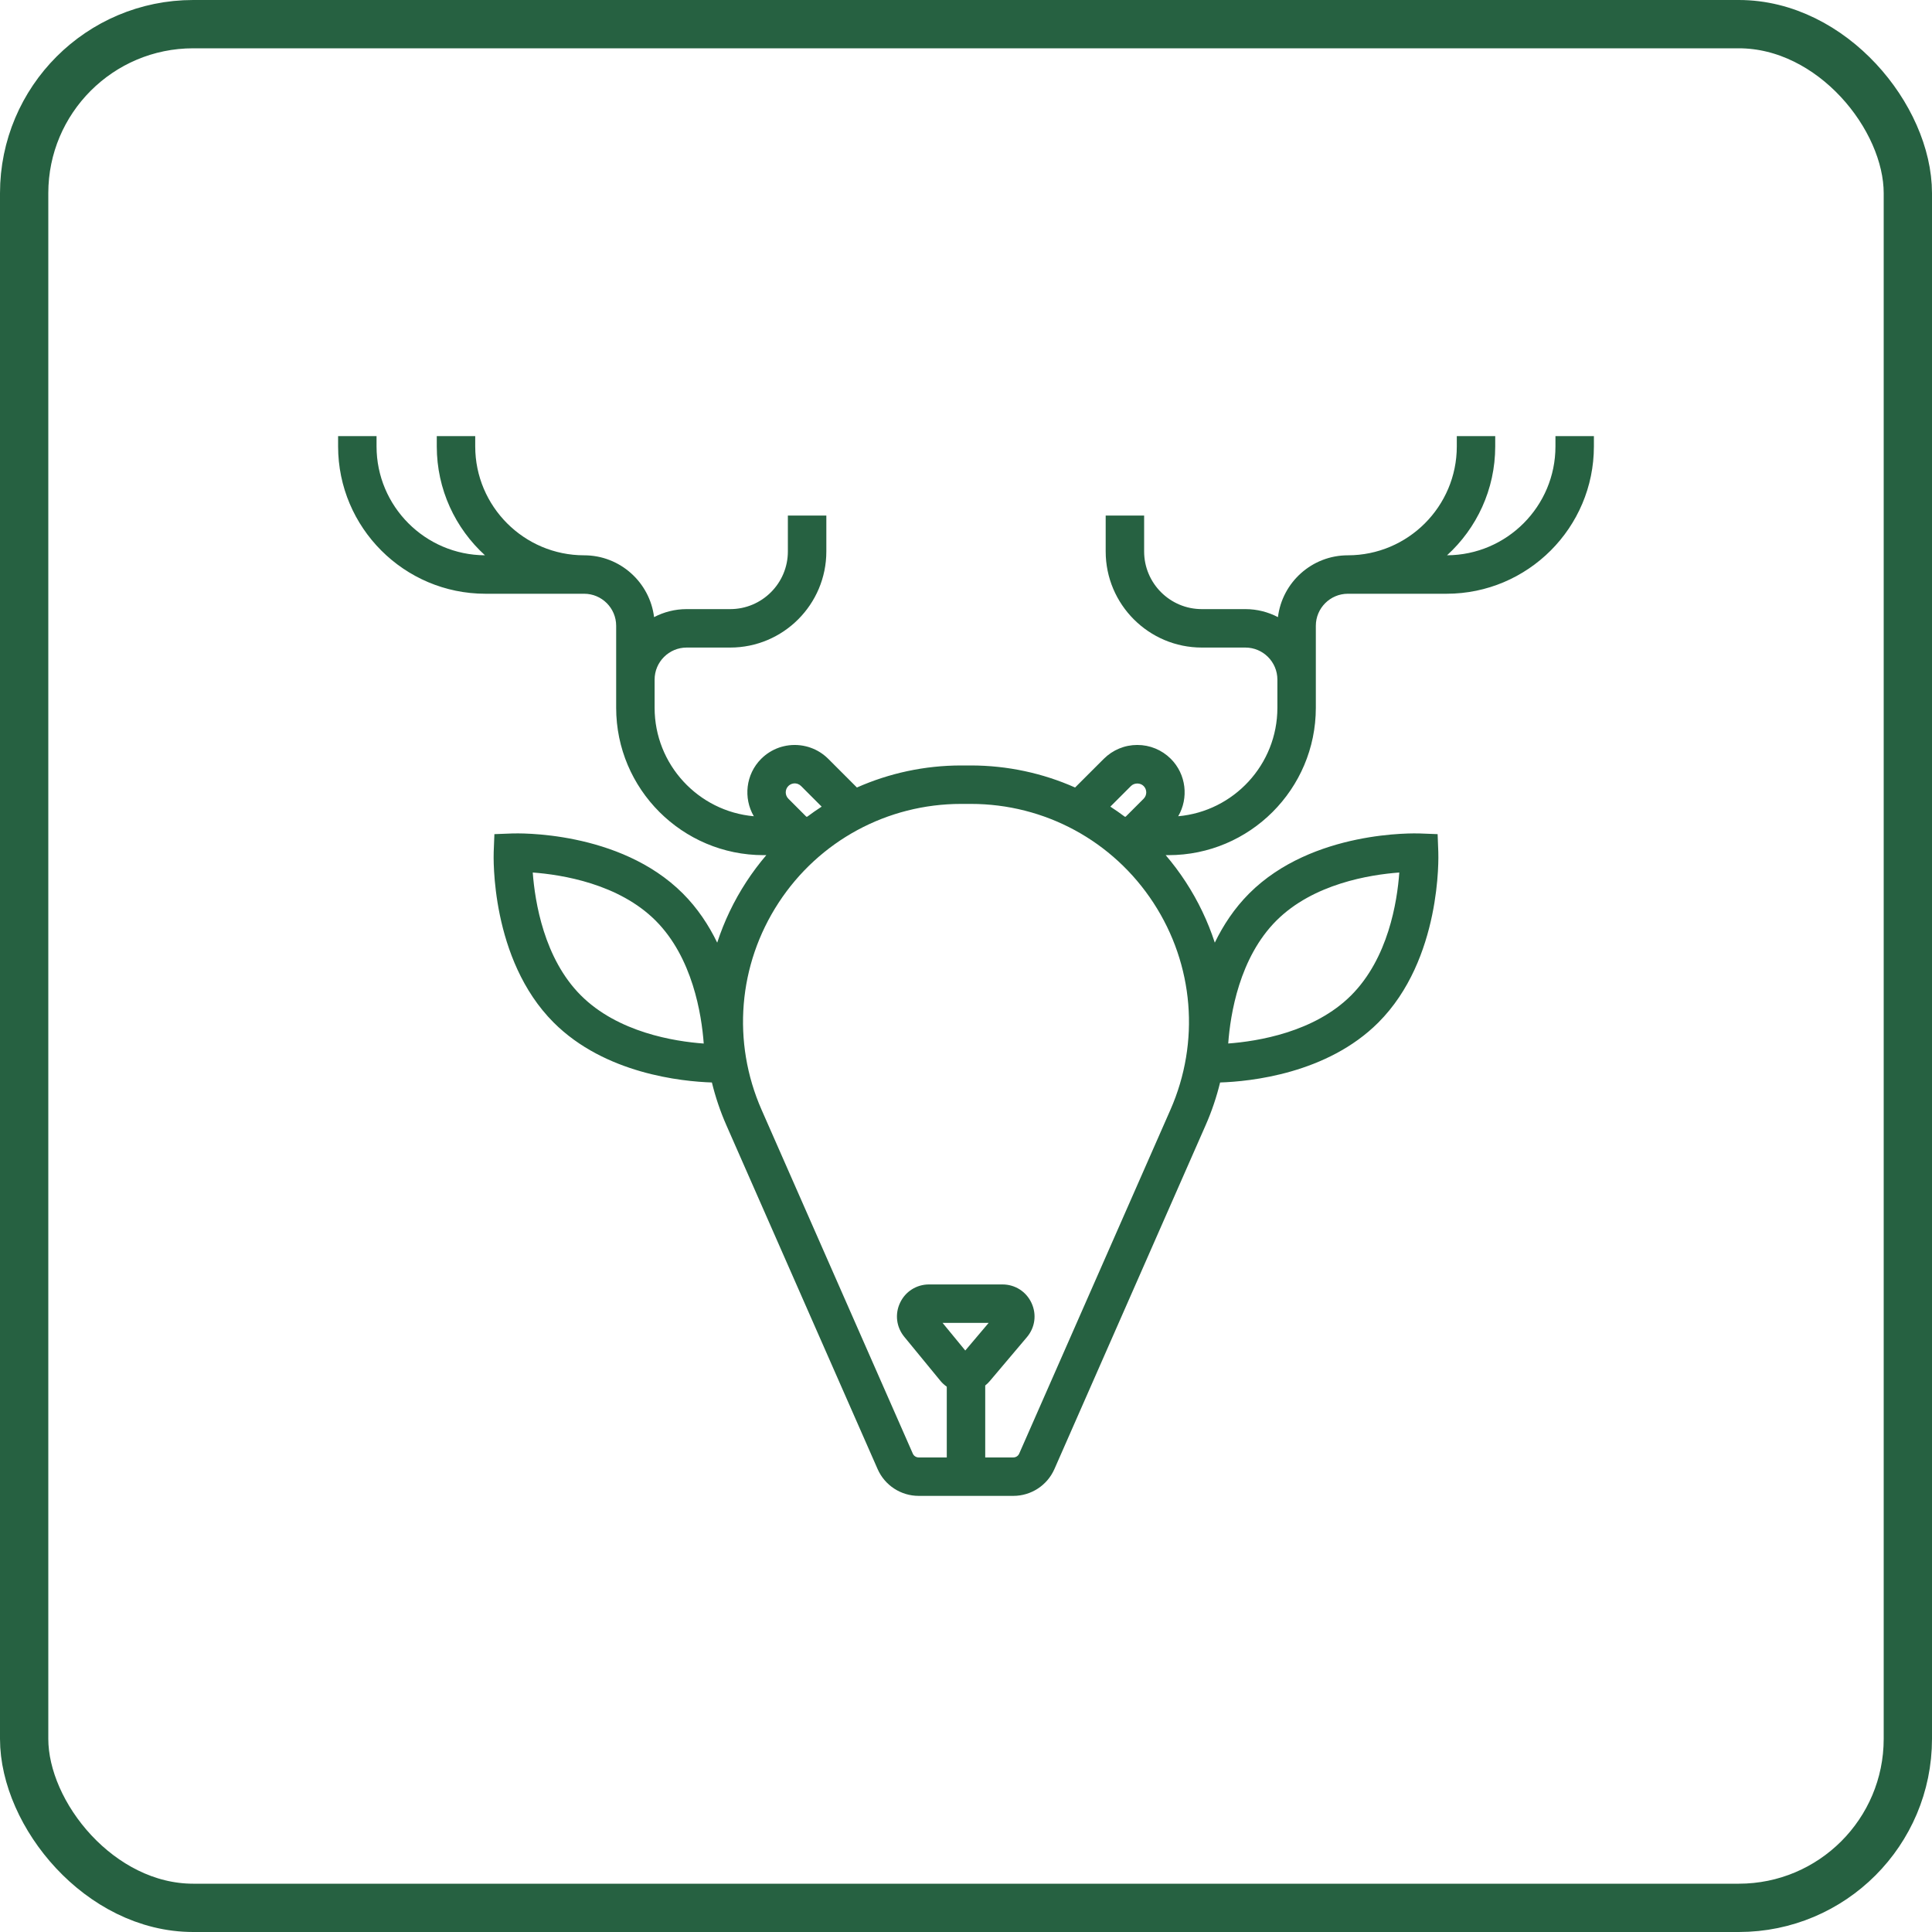 <svg width="80" height="80" viewBox="0 0 80 80" fill="none" xmlns="http://www.w3.org/2000/svg">
<rect x="1" y="1" width="78" height="78" rx="7" stroke="#266141" stroke-width="2"/>
<g clip-path="url(#clip0_94_561)">
<path d="M64.408 18.059V18.484C64.408 20.964 62.396 22.982 59.919 22.993C61.144 21.877 61.914 20.268 61.914 18.484V18.059H60.323V18.484C60.323 20.971 58.299 22.994 55.812 22.994C54.324 22.994 53.094 24.113 52.917 25.554C52.513 25.343 52.054 25.222 51.568 25.222H49.763C48.447 25.222 47.376 24.151 47.376 22.835V21.349H45.784V22.835C45.784 25.029 47.569 26.814 49.764 26.814H51.568C52.299 26.814 52.894 27.409 52.894 28.141V29.308C52.894 31.659 51.085 33.595 48.787 33.799C49.224 33.048 49.124 32.066 48.481 31.421C48.109 31.051 47.616 30.847 47.093 30.847C46.571 30.847 46.078 31.051 45.705 31.422L44.517 32.609C43.181 32.016 41.715 31.696 40.2 31.696H39.801C38.286 31.696 36.82 32.016 35.483 32.609L34.293 31.419C34.083 31.211 33.835 31.055 33.565 30.961C33.503 30.938 33.437 30.918 33.374 30.904C33.066 30.828 32.742 30.83 32.447 30.902C32.377 30.918 32.311 30.938 32.257 30.957C31.979 31.055 31.732 31.21 31.518 31.422C30.876 32.066 30.776 33.048 31.214 33.799C28.915 33.595 27.106 31.659 27.106 29.308V28.141C27.106 27.409 27.701 26.814 28.433 26.814H30.237C32.431 26.814 34.217 25.029 34.217 22.835V21.349H32.624V22.835C32.624 24.151 31.553 25.222 30.237 25.222H28.433C27.946 25.222 27.487 25.343 27.084 25.554C26.906 24.113 25.676 22.994 24.188 22.994C21.701 22.994 19.678 20.971 19.678 18.484V18.059H18.086V18.484C18.086 20.268 18.856 21.876 20.081 22.993C17.604 22.982 15.592 20.964 15.592 18.484V18.059H14V18.484C14 21.848 16.737 24.586 20.102 24.586H24.188C24.919 24.586 25.514 25.181 25.514 25.912V29.308C25.514 32.673 28.252 35.41 31.616 35.41H31.731C31.435 35.757 31.159 36.124 30.906 36.512C30.387 37.307 29.984 38.155 29.698 39.033C29.349 38.313 28.887 37.609 28.273 36.995C25.649 34.371 21.387 34.505 21.207 34.512L20.472 34.54L20.443 35.276C20.436 35.456 20.302 39.717 22.927 42.342C25.048 44.463 28.237 44.782 29.478 44.823C29.625 45.424 29.823 46.016 30.078 46.594L36.34 60.831C36.636 61.505 37.303 61.941 38.04 61.941H41.961C42.697 61.941 43.364 61.505 43.661 60.831L49.922 46.594C50.177 46.016 50.375 45.424 50.522 44.823C51.763 44.783 54.952 44.463 57.073 42.342C59.698 39.717 59.564 35.456 59.557 35.276L59.529 34.54L58.793 34.512C58.612 34.505 54.352 34.37 51.727 36.995C51.113 37.609 50.651 38.313 50.302 39.033C50.016 38.155 49.613 37.307 49.094 36.512C48.841 36.124 48.565 35.757 48.269 35.41H48.384C51.749 35.41 54.486 32.673 54.486 29.308V25.912C54.486 25.181 55.081 24.586 55.813 24.586H59.898C63.263 24.586 66 21.848 66 18.484V18.059H64.408ZM24.052 41.216C22.526 39.69 22.15 37.344 22.06 36.129C23.276 36.219 25.621 36.594 27.148 38.121C28.675 39.649 29.051 41.996 29.14 43.211C27.927 43.123 25.587 42.751 24.052 41.216ZM52.852 38.121C54.38 36.593 56.727 36.218 57.942 36.129C57.855 37.342 57.482 39.682 55.947 41.217C54.42 42.744 52.073 43.119 50.858 43.209C50.946 41.996 51.318 39.656 52.852 38.121ZM46.829 32.549C46.971 32.407 47.217 32.409 47.355 32.547C47.5 32.692 47.5 32.928 47.356 33.073L46.611 33.818H46.575C46.381 33.672 46.181 33.533 45.977 33.401L46.829 32.549ZM32.642 32.55C32.683 32.508 32.731 32.478 32.792 32.457C32.799 32.455 32.805 32.453 32.818 32.45C32.879 32.435 32.929 32.433 33.002 32.451C33.008 32.453 33.015 32.454 33.03 32.459C33.083 32.478 33.131 32.508 33.17 32.547L34.023 33.401C33.819 33.533 33.619 33.672 33.425 33.818H33.389L32.645 33.073C32.5 32.928 32.5 32.692 32.642 32.55ZM48.465 45.953L42.203 60.191C42.161 60.287 42.066 60.349 41.961 60.349H40.796V57.37C40.862 57.317 40.924 57.259 40.98 57.193L42.522 55.369C42.86 54.97 42.933 54.428 42.713 53.954C42.493 53.48 42.032 53.186 41.509 53.186H38.469C37.951 53.186 37.491 53.477 37.27 53.945C37.048 54.413 37.115 54.953 37.444 55.354L38.941 57.178C39.018 57.272 39.108 57.352 39.204 57.42V60.349H38.04C37.934 60.349 37.839 60.287 37.797 60.19L31.535 45.953C30.302 43.15 30.565 39.946 32.239 37.382C33.912 34.818 36.739 33.288 39.801 33.288H40.2C43.261 33.288 46.088 34.818 47.761 37.382C49.435 39.946 49.698 43.15 48.465 45.953ZM39.97 55.922L39.03 54.778H40.938L39.97 55.922Z" fill="#266141"/>
</g>
<defs>
<clipPath id="clip0_94_561">
<rect width="52" height="52" fill="white" transform="translate(14 14)"/>
</clipPath>
</defs>
</svg>
